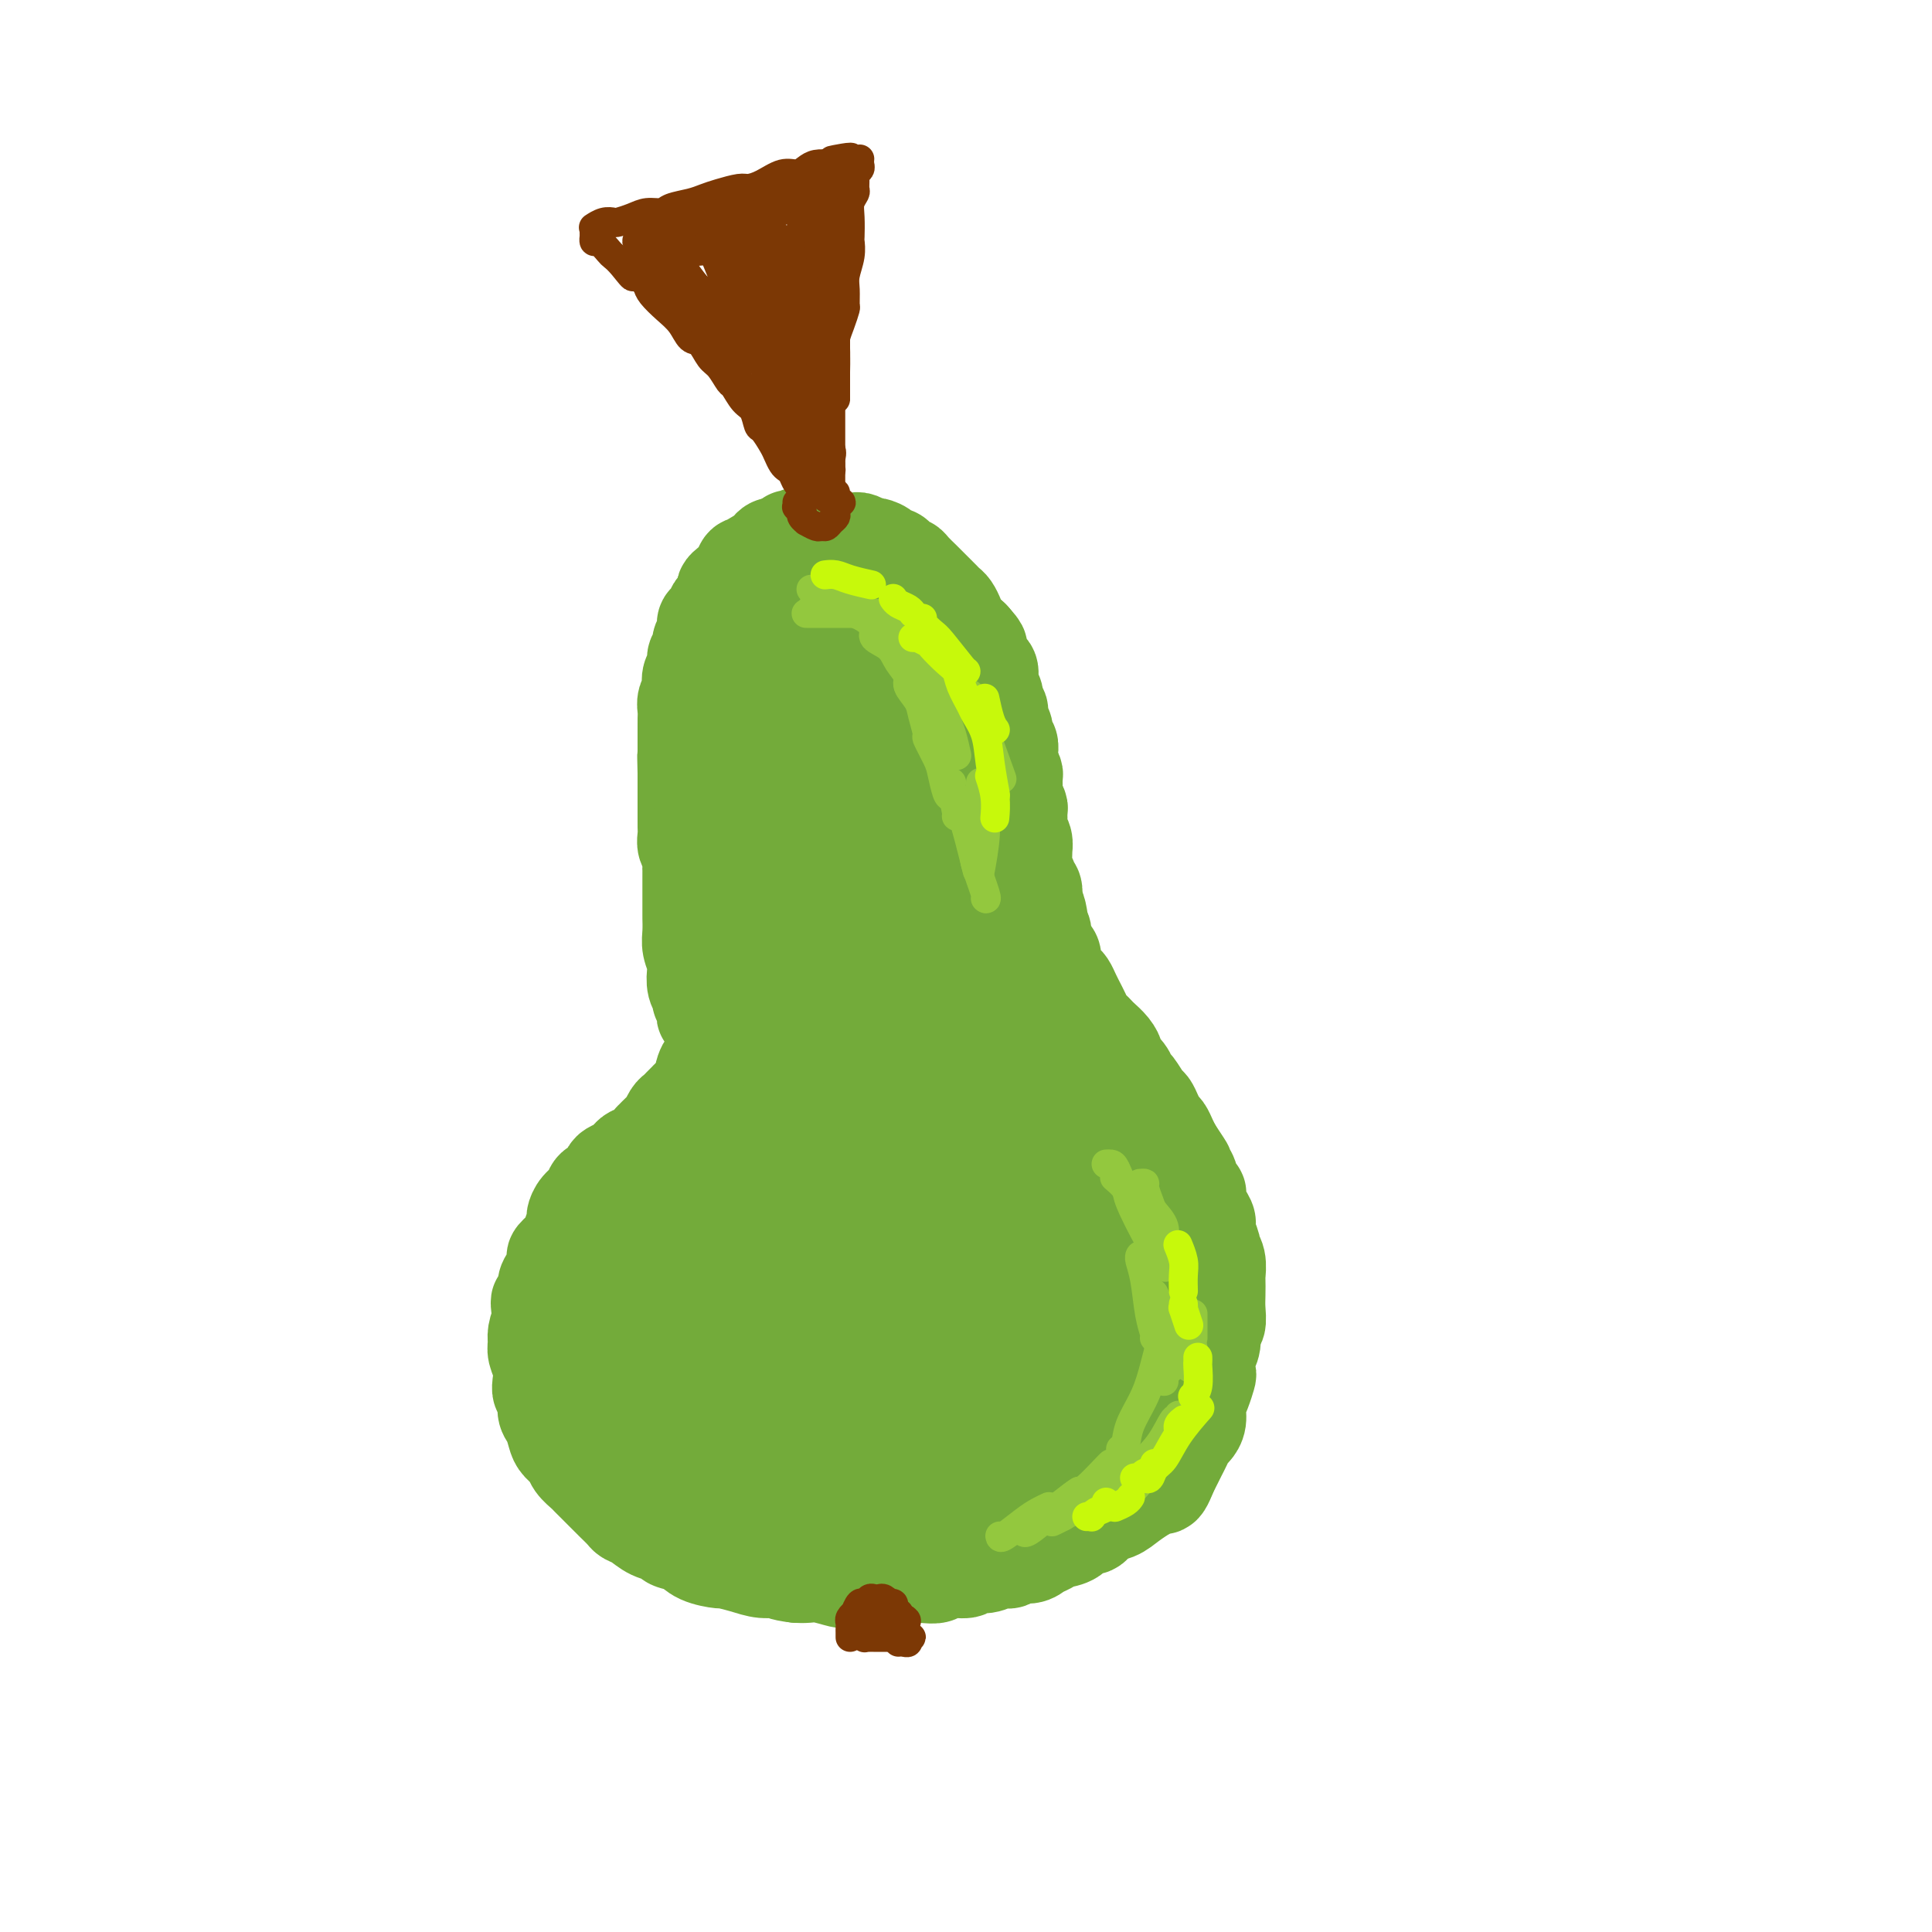 <svg viewBox='0 0 400 400' version='1.1' xmlns='http://www.w3.org/2000/svg' xmlns:xlink='http://www.w3.org/1999/xlink'><g fill='none' stroke='#73AB3A' stroke-width='20' stroke-linecap='round' stroke-linejoin='round'><path d='M147,211c-0.414,-0.477 -0.828,-0.953 -1,-1c-0.172,-0.047 -0.102,0.336 0,0c0.102,-0.336 0.237,-1.392 0,-2c-0.237,-0.608 -0.847,-0.767 -1,-1c-0.153,-0.233 0.151,-0.541 0,-1c-0.151,-0.459 -0.759,-1.070 -1,-2c-0.241,-0.930 -0.117,-2.179 0,-3c0.117,-0.821 0.228,-1.212 0,-2c-0.228,-0.788 -0.793,-1.971 -1,-3c-0.207,-1.029 -0.055,-1.902 0,-3c0.055,-1.098 0.015,-2.420 0,-3c-0.015,-0.580 -0.004,-0.417 0,-1c0.004,-0.583 0.002,-1.914 0,-3c-0.002,-1.086 -0.004,-1.929 0,-3c0.004,-1.071 0.015,-2.370 0,-3c-0.015,-0.630 -0.057,-0.591 0,-1c0.057,-0.409 0.211,-1.264 0,-2c-0.211,-0.736 -0.789,-1.352 -1,-2c-0.211,-0.648 -0.057,-1.329 0,-2c0.057,-0.671 0.015,-1.331 0,-2c-0.015,-0.669 -0.004,-1.348 0,-2c0.004,-0.652 0.001,-1.277 0,-2c-0.001,-0.723 -0.000,-1.544 0,-2c0.000,-0.456 0.000,-0.546 0,-1c-0.000,-0.454 -0.000,-1.273 0,-2c0.000,-0.727 0.000,-1.364 0,-2'/><path d='M142,160c-0.155,-6.214 -0.041,-3.749 0,-3c0.041,0.749 0.011,-0.218 0,-1c-0.011,-0.782 -0.003,-1.378 0,-2c0.003,-0.622 -0.000,-1.268 0,-2c0.000,-0.732 0.004,-1.548 0,-2c-0.004,-0.452 -0.015,-0.540 0,-1c0.015,-0.460 0.055,-1.292 0,-2c-0.055,-0.708 -0.207,-1.292 0,-2c0.207,-0.708 0.772,-1.542 1,-2c0.228,-0.458 0.118,-0.542 0,-1c-0.118,-0.458 -0.243,-1.292 0,-2c0.243,-0.708 0.854,-1.292 1,-2c0.146,-0.708 -0.172,-1.542 0,-2c0.172,-0.458 0.834,-0.541 1,-1c0.166,-0.459 -0.163,-1.293 0,-2c0.163,-0.707 0.817,-1.288 1,-2c0.183,-0.712 -0.105,-1.557 0,-2c0.105,-0.443 0.602,-0.486 1,-1c0.398,-0.514 0.697,-1.499 1,-2c0.303,-0.501 0.610,-0.518 1,-1c0.390,-0.482 0.864,-1.429 1,-2c0.136,-0.571 -0.065,-0.765 0,-1c0.065,-0.235 0.398,-0.511 1,-1c0.602,-0.489 1.474,-1.192 2,-2c0.526,-0.808 0.704,-1.722 1,-2c0.296,-0.278 0.708,0.079 1,0c0.292,-0.079 0.462,-0.596 1,-1c0.538,-0.404 1.443,-0.696 2,-1c0.557,-0.304 0.765,-0.620 1,-1c0.235,-0.380 0.496,-0.823 1,-1c0.504,-0.177 1.252,-0.089 2,0'/><path d='M162,113c2.590,-2.640 1.064,-1.239 1,-1c-0.064,0.239 1.334,-0.682 2,-1c0.666,-0.318 0.598,-0.033 1,0c0.402,0.033 1.272,-0.187 2,0c0.728,0.187 1.312,0.782 2,1c0.688,0.218 1.480,0.059 2,0c0.520,-0.059 0.768,-0.017 1,0c0.232,0.017 0.447,0.008 1,0c0.553,-0.008 1.442,-0.017 2,0c0.558,0.017 0.784,0.060 1,0c0.216,-0.060 0.420,-0.222 1,0c0.580,0.222 1.535,0.829 2,1c0.465,0.171 0.439,-0.095 1,0c0.561,0.095 1.708,0.551 2,1c0.292,0.449 -0.272,0.890 0,1c0.272,0.110 1.381,-0.112 2,0c0.619,0.112 0.747,0.559 1,1c0.253,0.441 0.631,0.878 1,1c0.369,0.122 0.729,-0.069 1,0c0.271,0.069 0.454,0.400 1,1c0.546,0.600 1.456,1.470 2,2c0.544,0.530 0.723,0.720 1,1c0.277,0.280 0.651,0.652 1,1c0.349,0.348 0.671,0.674 1,1c0.329,0.326 0.664,0.653 1,1c0.336,0.347 0.672,0.713 1,1c0.328,0.287 0.649,0.494 1,1c0.351,0.506 0.733,1.311 1,2c0.267,0.689 0.418,1.262 1,2c0.582,0.738 1.595,1.639 2,2c0.405,0.361 0.203,0.180 0,0'/><path d='M201,132c2.962,3.147 1.367,2.016 1,2c-0.367,-0.016 0.494,1.084 1,2c0.506,0.916 0.656,1.650 1,2c0.344,0.350 0.881,0.316 1,1c0.119,0.684 -0.179,2.084 0,3c0.179,0.916 0.837,1.347 1,2c0.163,0.653 -0.167,1.527 0,2c0.167,0.473 0.833,0.546 1,1c0.167,0.454 -0.165,1.291 0,2c0.165,0.709 0.828,1.292 1,2c0.172,0.708 -0.146,1.542 0,2c0.146,0.458 0.757,0.542 1,1c0.243,0.458 0.118,1.292 0,2c-0.118,0.708 -0.229,1.292 0,2c0.229,0.708 0.797,1.542 1,2c0.203,0.458 0.040,0.542 0,1c-0.040,0.458 0.042,1.292 0,2c-0.042,0.708 -0.208,1.292 0,2c0.208,0.708 0.792,1.540 1,2c0.208,0.460 0.042,0.547 0,1c-0.042,0.453 0.042,1.271 0,2c-0.042,0.729 -0.208,1.368 0,2c0.208,0.632 0.792,1.258 1,2c0.208,0.742 0.041,1.599 0,2c-0.041,0.401 0.045,0.344 0,1c-0.045,0.656 -0.222,2.024 0,3c0.222,0.976 0.844,1.560 1,2c0.156,0.440 -0.154,0.737 0,1c0.154,0.263 0.772,0.494 1,1c0.228,0.506 0.065,1.287 0,2c-0.065,0.713 -0.033,1.356 0,2'/><path d='M214,188c2.255,8.789 1.391,2.761 1,1c-0.391,-1.761 -0.311,0.746 0,2c0.311,1.254 0.853,1.256 1,2c0.147,0.744 -0.101,2.230 0,3c0.101,0.770 0.552,0.822 1,1c0.448,0.178 0.894,0.481 1,1c0.106,0.519 -0.126,1.255 0,2c0.126,0.745 0.612,1.500 1,2c0.388,0.500 0.677,0.745 1,1c0.323,0.255 0.678,0.519 1,1c0.322,0.481 0.611,1.179 1,2c0.389,0.821 0.878,1.764 1,2c0.122,0.236 -0.122,-0.235 0,0c0.122,0.235 0.609,1.175 1,2c0.391,0.825 0.686,1.533 1,2c0.314,0.467 0.649,0.692 1,1c0.351,0.308 0.719,0.698 1,1c0.281,0.302 0.474,0.517 1,1c0.526,0.483 1.384,1.233 2,2c0.616,0.767 0.990,1.551 1,2c0.010,0.449 -0.344,0.562 0,1c0.344,0.438 1.388,1.202 2,2c0.612,0.798 0.794,1.631 1,2c0.206,0.369 0.436,0.274 1,1c0.564,0.726 1.460,2.274 2,3c0.540,0.726 0.722,0.631 1,1c0.278,0.369 0.652,1.201 1,2c0.348,0.799 0.671,1.565 1,2c0.329,0.435 0.666,0.540 1,1c0.334,0.460 0.667,1.274 1,2c0.333,0.726 0.667,1.363 1,2'/><path d='M243,238c3.969,5.982 1.890,2.937 1,2c-0.890,-0.937 -0.593,0.233 0,1c0.593,0.767 1.482,1.129 2,2c0.518,0.871 0.665,2.250 1,3c0.335,0.750 0.859,0.871 1,1c0.141,0.129 -0.102,0.266 0,1c0.102,0.734 0.548,2.066 1,3c0.452,0.934 0.909,1.470 1,2c0.091,0.530 -0.186,1.053 0,2c0.186,0.947 0.834,2.318 1,3c0.166,0.682 -0.152,0.675 0,1c0.152,0.325 0.772,0.981 1,2c0.228,1.019 0.062,2.399 0,3c-0.062,0.601 -0.021,0.421 0,1c0.021,0.579 0.021,1.915 0,3c-0.021,1.085 -0.062,1.917 0,3c0.062,1.083 0.227,2.417 0,3c-0.227,0.583 -0.845,0.417 -1,1c-0.155,0.583 0.152,1.917 0,3c-0.152,1.083 -0.763,1.917 -1,3c-0.237,1.083 -0.101,2.415 0,3c0.101,0.585 0.168,0.423 0,1c-0.168,0.577 -0.570,1.894 -1,3c-0.430,1.106 -0.889,2.001 -1,3c-0.111,0.999 0.125,2.102 0,3c-0.125,0.898 -0.611,1.592 -1,2c-0.389,0.408 -0.682,0.532 -1,1c-0.318,0.468 -0.663,1.280 -1,2c-0.337,0.720 -0.668,1.348 -1,2c-0.332,0.652 -0.666,1.329 -1,2c-0.334,0.671 -0.667,1.335 -1,2'/><path d='M242,305c-1.885,4.911 -1.596,1.687 -2,1c-0.404,-0.687 -1.501,1.162 -2,2c-0.499,0.838 -0.398,0.663 -1,1c-0.602,0.337 -1.905,1.185 -3,2c-1.095,0.815 -1.983,1.598 -3,2c-1.017,0.402 -2.163,0.422 -3,1c-0.837,0.578 -1.365,1.713 -2,2c-0.635,0.287 -1.378,-0.274 -2,0c-0.622,0.274 -1.124,1.384 -2,2c-0.876,0.616 -2.126,0.738 -3,1c-0.874,0.262 -1.371,0.663 -2,1c-0.629,0.337 -1.389,0.611 -2,1c-0.611,0.389 -1.072,0.893 -2,1c-0.928,0.107 -2.323,-0.183 -3,0c-0.677,0.183 -0.637,0.838 -1,1c-0.363,0.162 -1.130,-0.168 -2,0c-0.870,0.168 -1.843,0.833 -3,1c-1.157,0.167 -2.500,-0.165 -3,0c-0.500,0.165 -0.159,0.828 -1,1c-0.841,0.172 -2.864,-0.146 -4,0c-1.136,0.146 -1.386,0.757 -2,1c-0.614,0.243 -1.594,0.118 -3,0c-1.406,-0.118 -3.238,-0.228 -4,0c-0.762,0.228 -0.453,0.794 -1,1c-0.547,0.206 -1.949,0.051 -3,0c-1.051,-0.051 -1.752,0.000 -3,0c-1.248,-0.000 -3.044,-0.053 -4,0c-0.956,0.053 -1.071,0.210 -2,0c-0.929,-0.210 -2.673,-0.787 -4,-1c-1.327,-0.213 -2.236,-0.061 -3,0c-0.764,0.061 -1.382,0.030 -2,0'/><path d='M165,326c-3.556,-0.393 -3.447,-0.875 -4,-1c-0.553,-0.125 -1.769,0.108 -3,0c-1.231,-0.108 -2.478,-0.558 -4,-1c-1.522,-0.442 -3.319,-0.878 -4,-1c-0.681,-0.122 -0.247,0.069 -1,0c-0.753,-0.069 -2.694,-0.399 -4,-1c-1.306,-0.601 -1.977,-1.474 -3,-2c-1.023,-0.526 -2.396,-0.704 -3,-1c-0.604,-0.296 -0.437,-0.708 -1,-1c-0.563,-0.292 -1.856,-0.463 -3,-1c-1.144,-0.537 -2.139,-1.441 -3,-2c-0.861,-0.559 -1.586,-0.773 -2,-1c-0.414,-0.227 -0.515,-0.466 -1,-1c-0.485,-0.534 -1.352,-1.365 -2,-2c-0.648,-0.635 -1.076,-1.076 -2,-2c-0.924,-0.924 -2.345,-2.331 -3,-3c-0.655,-0.669 -0.543,-0.601 -1,-1c-0.457,-0.399 -1.484,-1.266 -2,-2c-0.516,-0.734 -0.520,-1.336 -1,-2c-0.480,-0.664 -1.434,-1.390 -2,-2c-0.566,-0.610 -0.744,-1.104 -1,-2c-0.256,-0.896 -0.591,-2.193 -1,-3c-0.409,-0.807 -0.893,-1.125 -1,-2c-0.107,-0.875 0.164,-2.307 0,-3c-0.164,-0.693 -0.762,-0.647 -1,-1c-0.238,-0.353 -0.117,-1.105 0,-2c0.117,-0.895 0.230,-1.933 0,-3c-0.230,-1.067 -0.804,-2.162 -1,-3c-0.196,-0.838 -0.014,-1.418 0,-2c0.014,-0.582 -0.139,-1.166 0,-2c0.139,-0.834 0.569,-1.917 1,-3'/><path d='M112,273c-0.683,-4.684 -0.389,-3.395 0,-3c0.389,0.395 0.873,-0.103 1,-1c0.127,-0.897 -0.103,-2.194 0,-3c0.103,-0.806 0.538,-1.121 1,-2c0.462,-0.879 0.951,-2.323 1,-3c0.049,-0.677 -0.341,-0.586 0,-1c0.341,-0.414 1.414,-1.332 2,-2c0.586,-0.668 0.686,-1.085 1,-2c0.314,-0.915 0.843,-2.329 1,-3c0.157,-0.671 -0.056,-0.598 0,-1c0.056,-0.402 0.382,-1.277 1,-2c0.618,-0.723 1.526,-1.293 2,-2c0.474,-0.707 0.512,-1.551 1,-2c0.488,-0.449 1.426,-0.501 2,-1c0.574,-0.499 0.783,-1.443 1,-2c0.217,-0.557 0.442,-0.725 1,-1c0.558,-0.275 1.450,-0.656 2,-1c0.550,-0.344 0.758,-0.651 1,-1c0.242,-0.349 0.516,-0.742 1,-1c0.484,-0.258 1.176,-0.383 2,-1c0.824,-0.617 1.779,-1.727 2,-2c0.221,-0.273 -0.292,0.292 0,0c0.292,-0.292 1.388,-1.440 2,-2c0.612,-0.560 0.741,-0.531 1,-1c0.259,-0.469 0.647,-1.435 1,-2c0.353,-0.565 0.672,-0.728 1,-1c0.328,-0.272 0.665,-0.653 1,-1c0.335,-0.347 0.667,-0.660 1,-1c0.333,-0.340 0.667,-0.707 1,-1c0.333,-0.293 0.667,-0.512 1,-1c0.333,-0.488 0.667,-1.244 1,-2'/><path d='M145,224c4.112,-4.141 1.890,-1.495 1,-1c-0.890,0.495 -0.450,-1.163 0,-2c0.450,-0.837 0.909,-0.854 1,-1c0.091,-0.146 -0.186,-0.421 0,-1c0.186,-0.579 0.833,-1.464 1,-2c0.167,-0.536 -0.148,-0.725 0,-1c0.148,-0.275 0.758,-0.636 1,-1c0.242,-0.364 0.118,-0.730 0,-1c-0.118,-0.270 -0.228,-0.442 0,-1c0.228,-0.558 0.793,-1.501 1,-2c0.207,-0.499 0.055,-0.552 0,-1c-0.055,-0.448 -0.015,-1.289 0,-2c0.015,-0.711 0.004,-1.292 0,-2c-0.004,-0.708 -0.001,-1.542 0,-2c0.001,-0.458 0.000,-0.541 0,-1c-0.000,-0.459 -0.000,-1.296 0,-2c0.000,-0.704 0.000,-1.277 0,-2c-0.000,-0.723 -0.000,-1.597 0,-2c0.000,-0.403 0.000,-0.334 0,-1c-0.000,-0.666 -0.000,-2.067 0,-3c0.000,-0.933 0.000,-1.398 0,-2c-0.000,-0.602 -0.000,-1.341 0,-2c0.000,-0.659 0.000,-1.240 0,-2c-0.000,-0.760 -0.000,-1.700 0,-3c0.000,-1.300 0.000,-2.960 0,-4c-0.000,-1.040 -0.000,-1.462 0,-2c0.000,-0.538 0.000,-1.194 0,-2c-0.000,-0.806 -0.000,-1.762 0,-3c0.000,-1.238 0.000,-2.756 0,-4c-0.000,-1.244 -0.000,-2.212 0,-3c0.000,-0.788 0.000,-1.394 0,-2'/><path d='M150,164c0.016,-8.037 0.055,-4.631 0,-4c-0.055,0.631 -0.204,-1.514 0,-3c0.204,-1.486 0.763,-2.313 1,-3c0.237,-0.687 0.153,-1.233 0,-2c-0.153,-0.767 -0.375,-1.756 0,-3c0.375,-1.244 1.347,-2.744 2,-4c0.653,-1.256 0.987,-2.266 1,-3c0.013,-0.734 -0.296,-1.190 0,-2c0.296,-0.810 1.196,-1.975 2,-3c0.804,-1.025 1.514,-1.909 2,-3c0.486,-1.091 0.750,-2.387 1,-3c0.250,-0.613 0.486,-0.542 1,-1c0.514,-0.458 1.307,-1.443 2,-2c0.693,-0.557 1.288,-0.685 2,-1c0.712,-0.315 1.542,-0.817 2,-1c0.458,-0.183 0.543,-0.046 1,0c0.457,0.046 1.287,0.002 2,0c0.713,-0.002 1.308,0.039 2,0c0.692,-0.039 1.481,-0.157 2,0c0.519,0.157 0.768,0.590 1,1c0.232,0.410 0.447,0.798 1,1c0.553,0.202 1.443,0.219 2,1c0.557,0.781 0.780,2.326 1,3c0.220,0.674 0.436,0.479 1,1c0.564,0.521 1.475,1.760 2,3c0.525,1.240 0.662,2.481 1,4c0.338,1.519 0.875,3.316 1,4c0.125,0.684 -0.162,0.256 0,1c0.162,0.744 0.774,2.662 1,4c0.226,1.338 0.064,2.097 0,3c-0.064,0.903 -0.032,1.952 0,3'/><path d='M184,155c0.256,3.265 -0.603,1.928 -1,2c-0.397,0.072 -0.330,1.551 -1,3c-0.670,1.449 -2.076,2.866 -3,4c-0.924,1.134 -1.364,1.986 -2,3c-0.636,1.014 -1.466,2.191 -2,3c-0.534,0.809 -0.772,1.250 -1,2c-0.228,0.750 -0.445,1.808 -1,3c-0.555,1.192 -1.449,2.519 -2,4c-0.551,1.481 -0.759,3.118 -1,4c-0.241,0.882 -0.516,1.011 -1,2c-0.484,0.989 -1.176,2.839 -2,5c-0.824,2.161 -1.779,4.634 -2,6c-0.221,1.366 0.292,1.624 0,3c-0.292,1.376 -1.389,3.871 -2,6c-0.611,2.129 -0.738,3.893 -1,6c-0.262,2.107 -0.661,4.557 -1,6c-0.339,1.443 -0.619,1.878 -1,3c-0.381,1.122 -0.862,2.929 -1,5c-0.138,2.071 0.066,4.405 0,6c-0.066,1.595 -0.403,2.450 -1,4c-0.597,1.550 -1.456,3.796 -2,5c-0.544,1.204 -0.774,1.367 -1,2c-0.226,0.633 -0.449,1.737 -1,3c-0.551,1.263 -1.432,2.684 -2,3c-0.568,0.316 -0.825,-0.472 -1,0c-0.175,0.472 -0.270,2.206 -1,3c-0.730,0.794 -2.096,0.649 -3,1c-0.904,0.351 -1.345,1.197 -2,2c-0.655,0.803 -1.522,1.562 -2,2c-0.478,0.438 -0.565,0.554 -1,1c-0.435,0.446 -1.217,1.223 -2,2'/><path d='M140,259c-2.263,2.233 -0.921,0.817 -1,1c-0.079,0.183 -1.580,1.967 -2,3c-0.420,1.033 0.242,1.315 0,2c-0.242,0.685 -1.389,1.774 -2,3c-0.611,1.226 -0.687,2.589 -1,4c-0.313,1.411 -0.865,2.871 -1,4c-0.135,1.129 0.145,1.926 0,3c-0.145,1.074 -0.716,2.423 -1,4c-0.284,1.577 -0.282,3.382 0,5c0.282,1.618 0.845,3.049 1,4c0.155,0.951 -0.096,1.420 0,2c0.096,0.580 0.540,1.269 1,2c0.460,0.731 0.937,1.505 1,2c0.063,0.495 -0.289,0.712 0,1c0.289,0.288 1.217,0.648 2,1c0.783,0.352 1.421,0.697 2,1c0.579,0.303 1.099,0.563 2,1c0.901,0.437 2.182,1.052 3,1c0.818,-0.052 1.174,-0.772 2,-1c0.826,-0.228 2.122,0.035 3,0c0.878,-0.035 1.338,-0.370 2,-1c0.662,-0.630 1.525,-1.555 2,-2c0.475,-0.445 0.561,-0.408 1,-1c0.439,-0.592 1.230,-1.811 2,-3c0.770,-1.189 1.521,-2.348 2,-4c0.479,-1.652 0.688,-3.797 1,-5c0.312,-1.203 0.727,-1.463 1,-3c0.273,-1.537 0.403,-4.350 1,-7c0.597,-2.650 1.661,-5.137 2,-8c0.339,-2.863 -0.046,-6.104 0,-8c0.046,-1.896 0.523,-2.448 1,-3'/><path d='M164,257c1.138,-6.498 0.982,-5.744 1,-7c0.018,-1.256 0.211,-4.523 0,-8c-0.211,-3.477 -0.827,-7.165 -1,-9c-0.173,-1.835 0.098,-1.818 0,-4c-0.098,-2.182 -0.565,-6.562 -1,-10c-0.435,-3.438 -0.837,-5.933 -1,-9c-0.163,-3.067 -0.086,-6.706 0,-9c0.086,-2.294 0.181,-3.244 0,-5c-0.181,-1.756 -0.636,-4.320 -1,-7c-0.364,-2.680 -0.635,-5.476 -1,-9c-0.365,-3.524 -0.823,-7.775 -1,-10c-0.177,-2.225 -0.073,-2.424 0,-4c0.073,-1.576 0.116,-4.529 0,-7c-0.116,-2.471 -0.391,-4.460 0,-7c0.391,-2.540 1.446,-5.631 2,-7c0.554,-1.369 0.606,-1.017 1,-2c0.394,-0.983 1.132,-3.300 2,-5c0.868,-1.700 1.868,-2.782 3,-4c1.132,-1.218 2.397,-2.572 3,-3c0.603,-0.428 0.543,0.069 1,0c0.457,-0.069 1.432,-0.706 2,-1c0.568,-0.294 0.729,-0.247 1,0c0.271,0.247 0.651,0.693 1,1c0.349,0.307 0.667,0.475 1,1c0.333,0.525 0.681,1.408 1,2c0.319,0.592 0.608,0.893 1,2c0.392,1.107 0.887,3.020 1,4c0.113,0.980 -0.155,1.025 0,2c0.155,0.975 0.734,2.878 1,5c0.266,2.122 0.219,4.463 0,7c-0.219,2.537 -0.609,5.268 -1,8'/><path d='M179,162c-0.194,3.981 -0.678,2.932 -1,4c-0.322,1.068 -0.483,4.251 -1,7c-0.517,2.749 -1.391,5.063 -2,8c-0.609,2.937 -0.952,6.496 -1,8c-0.048,1.504 0.198,0.954 0,3c-0.198,2.046 -0.841,6.688 -1,10c-0.159,3.312 0.165,5.293 0,8c-0.165,2.707 -0.818,6.140 -1,8c-0.182,1.860 0.106,2.147 0,4c-0.106,1.853 -0.606,5.273 -1,8c-0.394,2.727 -0.683,4.760 -1,8c-0.317,3.240 -0.662,7.687 -1,10c-0.338,2.313 -0.668,2.492 -1,4c-0.332,1.508 -0.667,4.346 -1,7c-0.333,2.654 -0.664,5.124 -1,8c-0.336,2.876 -0.679,6.157 -1,8c-0.321,1.843 -0.622,2.247 -1,4c-0.378,1.753 -0.834,4.854 -1,7c-0.166,2.146 -0.042,3.337 0,5c0.042,1.663 0.001,3.797 0,5c-0.001,1.203 0.037,1.474 0,2c-0.037,0.526 -0.150,1.308 0,2c0.150,0.692 0.564,1.296 1,2c0.436,0.704 0.895,1.510 1,2c0.105,0.490 -0.145,0.664 0,1c0.145,0.336 0.686,0.834 1,1c0.314,0.166 0.402,0.000 1,0c0.598,-0.000 1.707,0.165 2,0c0.293,-0.165 -0.229,-0.660 0,-1c0.229,-0.340 1.208,-0.526 2,-1c0.792,-0.474 1.396,-1.237 2,-2'/><path d='M173,302c1.428,-0.940 1.000,-2.289 1,-3c0.000,-0.711 0.430,-0.782 1,-2c0.570,-1.218 1.280,-3.582 2,-6c0.720,-2.418 1.449,-4.891 2,-8c0.551,-3.109 0.922,-6.854 1,-9c0.078,-2.146 -0.138,-2.695 0,-5c0.138,-2.305 0.629,-6.367 1,-10c0.371,-3.633 0.622,-6.836 1,-10c0.378,-3.164 0.882,-6.290 1,-8c0.118,-1.710 -0.149,-2.003 0,-4c0.149,-1.997 0.716,-5.698 1,-9c0.284,-3.302 0.286,-6.206 0,-10c-0.286,-3.794 -0.861,-8.476 -1,-11c-0.139,-2.524 0.158,-2.888 0,-5c-0.158,-2.112 -0.771,-5.972 -1,-9c-0.229,-3.028 -0.073,-5.225 0,-8c0.073,-2.775 0.065,-6.130 0,-8c-0.065,-1.870 -0.187,-2.257 0,-4c0.187,-1.743 0.683,-4.844 1,-8c0.317,-3.156 0.456,-6.369 1,-9c0.544,-2.631 1.494,-4.681 2,-6c0.506,-1.319 0.569,-1.909 1,-3c0.431,-1.091 1.229,-2.684 2,-4c0.771,-1.316 1.516,-2.355 2,-3c0.484,-0.645 0.708,-0.898 1,-1c0.292,-0.102 0.652,-0.055 1,0c0.348,0.055 0.684,0.117 1,0c0.316,-0.117 0.610,-0.413 1,0c0.390,0.413 0.874,1.534 1,2c0.126,0.466 -0.107,0.276 0,1c0.107,0.724 0.553,2.362 1,4'/><path d='M197,146c0.694,2.126 0.928,3.940 1,7c0.072,3.060 -0.019,7.365 0,10c0.019,2.635 0.150,3.599 0,6c-0.150,2.401 -0.579,6.238 -1,10c-0.421,3.762 -0.834,7.449 -1,11c-0.166,3.551 -0.086,6.964 0,9c0.086,2.036 0.178,2.693 0,5c-0.178,2.307 -0.625,6.263 -1,10c-0.375,3.737 -0.678,7.254 -1,11c-0.322,3.746 -0.664,7.721 -1,10c-0.336,2.279 -0.668,2.862 -1,5c-0.332,2.138 -0.666,5.830 -1,9c-0.334,3.170 -0.668,5.817 -1,9c-0.332,3.183 -0.663,6.902 -1,9c-0.337,2.098 -0.679,2.576 -1,5c-0.321,2.424 -0.619,6.795 -1,10c-0.381,3.205 -0.845,5.245 -1,8c-0.155,2.755 0.000,6.227 0,8c-0.000,1.773 -0.155,1.847 0,3c0.155,1.153 0.619,3.384 1,5c0.381,1.616 0.678,2.618 1,4c0.322,1.382 0.667,3.145 1,4c0.333,0.855 0.653,0.800 1,1c0.347,0.200 0.722,0.653 1,1c0.278,0.347 0.459,0.587 1,1c0.541,0.413 1.440,1.000 2,1c0.560,0.000 0.780,-0.586 1,-1c0.220,-0.414 0.440,-0.657 1,-1c0.560,-0.343 1.458,-0.785 2,-2c0.542,-1.215 0.726,-3.204 1,-5c0.274,-1.796 0.637,-3.398 1,-5'/><path d='M200,304c0.993,-2.628 0.475,-2.199 0,-4c-0.475,-1.801 -0.908,-5.832 -1,-10c-0.092,-4.168 0.157,-8.472 0,-11c-0.157,-2.528 -0.721,-3.279 -1,-6c-0.279,-2.721 -0.272,-7.412 0,-11c0.272,-3.588 0.807,-6.074 1,-9c0.193,-2.926 0.042,-6.292 0,-10c-0.042,-3.708 0.026,-7.756 0,-10c-0.026,-2.244 -0.147,-2.683 0,-5c0.147,-2.317 0.560,-6.511 1,-10c0.440,-3.489 0.906,-6.272 1,-8c0.094,-1.728 -0.186,-2.400 0,-4c0.186,-1.600 0.837,-4.127 1,-6c0.163,-1.873 -0.163,-3.092 0,-4c0.163,-0.908 0.813,-1.504 1,-2c0.187,-0.496 -0.091,-0.892 0,-1c0.091,-0.108 0.550,0.073 1,0c0.450,-0.073 0.891,-0.398 1,0c0.109,0.398 -0.116,1.520 0,2c0.116,0.480 0.571,0.318 1,2c0.429,1.682 0.832,5.208 1,9c0.168,3.792 0.100,7.850 0,13c-0.100,5.150 -0.233,11.390 0,15c0.233,3.610 0.832,4.588 1,8c0.168,3.412 -0.096,9.258 0,14c0.096,4.742 0.550,8.378 1,13c0.450,4.622 0.894,10.229 1,13c0.106,2.771 -0.125,2.708 0,5c0.125,2.292 0.607,6.941 1,10c0.393,3.059 0.696,4.530 1,6'/><path d='M212,303c1.012,15.648 1.042,6.270 1,3c-0.042,-3.270 -0.155,-0.430 0,1c0.155,1.430 0.579,1.452 1,1c0.421,-0.452 0.838,-1.376 1,-2c0.162,-0.624 0.068,-0.946 0,-2c-0.068,-1.054 -0.109,-2.840 0,-5c0.109,-2.160 0.369,-4.695 0,-9c-0.369,-4.305 -1.367,-10.380 -2,-14c-0.633,-3.620 -0.902,-4.787 -1,-8c-0.098,-3.213 -0.026,-8.474 0,-13c0.026,-4.526 0.007,-8.318 0,-12c-0.007,-3.682 -0.002,-7.252 0,-9c0.002,-1.748 0.000,-1.672 0,-3c-0.000,-1.328 0.001,-4.059 0,-6c-0.001,-1.941 -0.002,-3.093 0,-4c0.002,-0.907 0.009,-1.570 0,-2c-0.009,-0.430 -0.033,-0.627 0,-1c0.033,-0.373 0.124,-0.921 0,-1c-0.124,-0.079 -0.462,0.309 0,1c0.462,0.691 1.724,1.683 2,2c0.276,0.317 -0.434,-0.041 0,2c0.434,2.041 2.013,6.481 3,11c0.987,4.519 1.381,9.117 2,14c0.619,4.883 1.461,10.051 2,13c0.539,2.949 0.774,3.678 1,6c0.226,2.322 0.442,6.235 1,9c0.558,2.765 1.459,4.380 2,6c0.541,1.620 0.723,3.244 1,4c0.277,0.756 0.651,0.645 1,1c0.349,0.355 0.675,1.178 1,2'/><path d='M228,288c2.719,11.035 1.515,3.623 1,1c-0.515,-2.623 -0.341,-0.456 0,0c0.341,0.456 0.849,-0.800 1,-2c0.151,-1.200 -0.053,-2.345 0,-4c0.053,-1.655 0.364,-3.819 0,-7c-0.364,-3.181 -1.404,-7.380 -2,-10c-0.596,-2.620 -0.749,-3.660 -1,-7c-0.251,-3.340 -0.599,-8.978 -1,-13c-0.401,-4.022 -0.854,-6.426 -1,-9c-0.146,-2.574 0.017,-5.318 0,-7c-0.017,-1.682 -0.212,-2.302 0,-3c0.212,-0.698 0.830,-1.474 1,-2c0.170,-0.526 -0.109,-0.802 0,-1c0.109,-0.198 0.606,-0.317 1,0c0.394,0.317 0.687,1.070 1,3c0.313,1.930 0.647,5.036 1,7c0.353,1.964 0.724,2.786 1,5c0.276,2.214 0.456,5.818 1,9c0.544,3.182 1.452,5.940 2,9c0.548,3.060 0.735,6.420 1,8c0.265,1.580 0.607,1.378 1,3c0.393,1.622 0.837,5.066 1,7c0.163,1.934 0.044,2.358 0,3c-0.044,0.642 -0.012,1.504 0,2c0.012,0.496 0.003,0.627 0,1c-0.003,0.373 -0.001,0.986 0,1c0.001,0.014 0.000,-0.573 0,-1c-0.000,-0.427 -0.000,-0.693 0,-1c0.000,-0.307 0.000,-0.653 0,-1'/><path d='M236,279c1.486,8.012 0.202,0.543 0,-3c-0.202,-3.543 0.677,-3.161 1,-4c0.323,-0.839 0.090,-2.898 0,-4c-0.090,-1.102 -0.038,-1.248 0,-2c0.038,-0.752 0.062,-2.110 0,-3c-0.062,-0.890 -0.209,-1.311 0,-2c0.209,-0.689 0.774,-1.645 1,-2c0.226,-0.355 0.114,-0.109 0,0c-0.114,0.109 -0.228,0.080 0,0c0.228,-0.080 0.800,-0.210 1,0c0.200,0.210 0.028,0.762 0,1c-0.028,0.238 0.089,0.162 0,1c-0.089,0.838 -0.385,2.590 -1,5c-0.615,2.410 -1.548,5.478 -2,7c-0.452,1.522 -0.424,1.499 -1,3c-0.576,1.501 -1.758,4.526 -3,7c-1.242,2.474 -2.544,4.396 -4,6c-1.456,1.604 -3.065,2.889 -4,4c-0.935,1.111 -1.196,2.047 -2,3c-0.804,0.953 -2.151,1.924 -4,3c-1.849,1.076 -4.200,2.256 -6,3c-1.800,0.744 -3.050,1.051 -5,2c-1.950,0.949 -4.601,2.541 -6,3c-1.399,0.459 -1.545,-0.216 -3,0c-1.455,0.216 -4.217,1.323 -7,2c-2.783,0.677 -5.585,0.925 -7,1c-1.415,0.075 -1.441,-0.021 -3,0c-1.559,0.021 -4.650,0.160 -7,0c-2.350,-0.160 -3.957,-0.617 -6,-1c-2.043,-0.383 -4.521,-0.691 -7,-1'/><path d='M161,308c-4.929,-0.274 -2.250,-0.458 -3,-1c-0.750,-0.542 -4.929,-1.440 -7,-2c-2.071,-0.560 -2.036,-0.780 -2,-1'/><path d='M150,254c0.100,-0.066 0.199,-0.132 0,0c-0.199,0.132 -0.697,0.461 -1,1c-0.303,0.539 -0.410,1.286 -1,2c-0.590,0.714 -1.661,1.393 -3,3c-1.339,1.607 -2.944,4.140 -4,6c-1.056,1.860 -1.562,3.045 -2,4c-0.438,0.955 -0.808,1.679 -1,3c-0.192,1.321 -0.206,3.240 0,5c0.206,1.760 0.632,3.360 1,5c0.368,1.640 0.677,3.320 1,4c0.323,0.680 0.660,0.360 1,1c0.340,0.640 0.683,2.239 1,3c0.317,0.761 0.607,0.682 1,1c0.393,0.318 0.887,1.032 1,1c0.113,-0.032 -0.156,-0.810 0,-1c0.156,-0.190 0.737,0.209 1,0c0.263,-0.209 0.209,-1.027 0,-2c-0.209,-0.973 -0.574,-2.103 -1,-4c-0.426,-1.897 -0.914,-4.563 -1,-6c-0.086,-1.437 0.232,-1.647 0,-3c-0.232,-1.353 -1.012,-3.848 -1,-7c0.012,-3.152 0.816,-6.959 1,-9c0.184,-2.041 -0.253,-2.315 0,-4c0.253,-1.685 1.195,-4.780 2,-7c0.805,-2.220 1.474,-3.564 2,-5c0.526,-1.436 0.911,-2.964 1,-4c0.089,-1.036 -0.117,-1.582 0,-2c0.117,-0.418 0.559,-0.709 1,-1'/><path d='M149,238c0.772,-2.886 -0.299,-0.601 -1,0c-0.701,0.601 -1.031,-0.484 -1,-1c0.031,-0.516 0.424,-0.464 0,0c-0.424,0.464 -1.663,1.341 -3,2c-1.337,0.659 -2.771,1.100 -4,2c-1.229,0.900 -2.251,2.258 -3,3c-0.749,0.742 -1.223,0.867 -2,2c-0.777,1.133 -1.855,3.273 -3,5c-1.145,1.727 -2.356,3.043 -3,5c-0.644,1.957 -0.721,4.557 -1,7c-0.279,2.443 -0.762,4.728 -1,6c-0.238,1.272 -0.233,1.530 0,3c0.233,1.470 0.695,4.152 1,6c0.305,1.848 0.453,2.863 1,4c0.547,1.137 1.491,2.396 2,3c0.509,0.604 0.581,0.552 1,1c0.419,0.448 1.185,1.396 2,2c0.815,0.604 1.679,0.863 3,1c1.321,0.137 3.099,0.153 4,0c0.901,-0.153 0.924,-0.475 2,-1c1.076,-0.525 3.204,-1.255 5,-2c1.796,-0.745 3.258,-1.507 5,-3c1.742,-1.493 3.762,-3.717 5,-5c1.238,-1.283 1.693,-1.627 3,-3c1.307,-1.373 3.466,-3.777 5,-6c1.534,-2.223 2.442,-4.265 4,-7c1.558,-2.735 3.766,-6.164 5,-8c1.234,-1.836 1.496,-2.080 2,-4c0.504,-1.920 1.251,-5.517 2,-9c0.749,-3.483 1.500,-6.852 2,-9c0.500,-2.148 0.750,-3.074 1,-4'/><path d='M182,228c0.766,-5.269 0.183,-7.440 0,-10c-0.183,-2.560 0.036,-5.509 0,-8c-0.036,-2.491 -0.328,-4.523 -1,-7c-0.672,-2.477 -1.724,-5.399 -2,-7c-0.276,-1.601 0.225,-1.880 0,-3c-0.225,-1.120 -1.177,-3.079 -2,-5c-0.823,-1.921 -1.516,-3.803 -2,-6c-0.484,-2.197 -0.761,-4.709 -1,-6c-0.239,-1.291 -0.442,-1.362 -1,-3c-0.558,-1.638 -1.470,-4.844 -2,-7c-0.530,-2.156 -0.679,-3.263 -1,-5c-0.321,-1.737 -0.814,-4.104 -1,-5c-0.186,-0.896 -0.065,-0.320 0,-1c0.065,-0.680 0.073,-2.616 0,-4c-0.073,-1.384 -0.229,-2.215 0,-3c0.229,-0.785 0.842,-1.525 1,-2c0.158,-0.475 -0.138,-0.684 0,-1c0.138,-0.316 0.709,-0.740 1,-1c0.291,-0.260 0.304,-0.357 0,0c-0.304,0.357 -0.923,1.167 -1,2c-0.077,0.833 0.387,1.689 0,4c-0.387,2.311 -1.624,6.078 -2,8c-0.376,1.922 0.110,1.998 0,4c-0.110,2.002 -0.816,5.930 -1,10c-0.184,4.070 0.155,8.281 0,13c-0.155,4.719 -0.804,9.945 -1,13c-0.196,3.055 0.063,3.938 0,7c-0.063,3.062 -0.446,8.303 -1,13c-0.554,4.697 -1.277,8.848 -2,13'/><path d='M163,231c-1.210,15.561 -0.735,11.465 -1,11c-0.265,-0.465 -1.270,2.702 -2,6c-0.730,3.298 -1.184,6.729 -2,10c-0.816,3.271 -1.993,6.383 -3,9c-1.007,2.617 -1.843,4.740 -2,6c-0.157,1.260 0.365,1.656 0,3c-0.365,1.344 -1.618,3.635 -2,5c-0.382,1.365 0.108,1.805 0,3c-0.108,1.195 -0.814,3.147 -1,4c-0.186,0.853 0.146,0.607 0,1c-0.146,0.393 -0.771,1.425 -1,2c-0.229,0.575 -0.062,0.693 0,1c0.062,0.307 0.018,0.802 0,1c-0.018,0.198 -0.009,0.099 0,0'/></g>
<g fill='none' stroke='#93C83E' stroke-width='6' stroke-linecap='round' stroke-linejoin='round'><path d='M168,122c-0.083,0.002 -0.166,0.004 0,0c0.166,-0.004 0.580,-0.015 1,0c0.420,0.015 0.844,0.056 2,0c1.156,-0.056 3.042,-0.207 4,0c0.958,0.207 0.988,0.774 1,1c0.012,0.226 0.006,0.113 0,0'/><path d='M184,127c-0.067,0.332 -0.133,0.663 0,1c0.133,0.337 0.467,0.679 1,1c0.533,0.321 1.267,0.622 2,1c0.733,0.378 1.467,0.832 2,1c0.533,0.168 0.867,0.048 1,0c0.133,-0.048 0.067,-0.024 0,0'/><path d='M171,124c0.045,-0.009 0.091,-0.018 0,0c-0.091,0.018 -0.317,0.063 0,0c0.317,-0.063 1.177,-0.235 2,0c0.823,0.235 1.608,0.876 2,1c0.392,0.124 0.392,-0.268 1,0c0.608,0.268 1.823,1.195 3,2c1.177,0.805 2.317,1.486 3,2c0.683,0.514 0.909,0.861 1,1c0.091,0.139 0.045,0.069 0,0'/><path d='M183,128c0.315,0.345 0.631,0.690 1,1c0.369,0.310 0.792,0.583 2,2c1.208,1.417 3.202,3.976 4,5c0.798,1.024 0.399,0.512 0,0'/><path d='M190,139c0.256,-0.446 0.512,-0.893 1,0c0.488,0.893 1.208,3.125 2,5c0.792,1.875 1.655,3.393 2,4c0.345,0.607 0.173,0.304 0,0'/><path d='M196,147c0.022,-0.167 0.045,-0.335 0,0c-0.045,0.335 -0.156,1.172 0,2c0.156,0.828 0.581,1.646 1,3c0.419,1.354 0.834,3.244 1,4c0.166,0.756 0.083,0.378 0,0'/><path d='M197,162c0.030,0.030 0.061,0.061 0,0c-0.061,-0.061 -0.212,-0.212 0,1c0.212,1.212 0.788,3.788 1,5c0.212,1.212 0.061,1.061 0,1c-0.061,-0.061 -0.030,-0.030 0,0'/><path d='M202,175c-0.016,-0.212 -0.032,-0.425 0,0c0.032,0.425 0.114,1.487 0,2c-0.114,0.513 -0.422,0.478 0,2c0.422,1.522 1.575,4.602 2,6c0.425,1.398 0.121,1.114 0,1c-0.121,-0.114 -0.061,-0.057 0,0'/><path d='M229,241c0.346,-0.020 0.691,-0.040 1,0c0.309,0.040 0.580,0.141 1,1c0.420,0.859 0.989,2.478 2,4c1.011,1.522 2.465,2.948 3,4c0.535,1.052 0.153,1.729 0,2c-0.153,0.271 -0.076,0.135 0,0'/><path d='M241,272c-0.113,0.208 -0.226,0.416 0,1c0.226,0.584 0.793,1.543 1,2c0.207,0.457 0.056,0.411 0,2c-0.056,1.589 -0.015,4.812 0,6c0.015,1.188 0.004,0.339 0,0c-0.004,-0.339 -0.002,-0.170 0,0'/><path d='M236,260c0.024,-0.041 0.049,-0.081 0,0c-0.049,0.081 -0.171,0.285 0,1c0.171,0.715 0.634,1.943 1,4c0.366,2.057 0.634,4.943 1,7c0.366,2.057 0.829,3.285 1,4c0.171,0.715 0.049,0.919 0,1c-0.049,0.081 -0.024,0.041 0,0'/><path d='M240,277c-0.020,0.393 -0.040,0.786 0,1c0.040,0.214 0.141,0.250 0,1c-0.141,0.750 -0.525,2.215 -1,4c-0.475,1.785 -1.042,3.890 -2,6c-0.958,2.110 -2.308,4.225 -3,6c-0.692,1.775 -0.725,3.209 -1,4c-0.275,0.791 -0.793,0.940 -1,1c-0.207,0.060 -0.104,0.030 0,0'/><path d='M230,303c0.000,0.006 0.000,0.013 0,0c0.000,-0.013 0.000,-0.045 -1,1c-1.000,1.045 -3.000,3.166 -4,4c-1.000,0.834 -1.000,0.381 -2,1c-1.000,0.619 -3.000,2.310 -5,4c-2.000,1.690 -4.000,3.378 -5,4c-1.000,0.622 -1.000,0.178 -1,0c0.000,-0.178 0.000,-0.089 0,0'/><path d='M207,318c0.045,0.287 0.089,0.574 1,0c0.911,-0.574 2.687,-2.010 4,-3c1.313,-0.990 2.161,-1.536 3,-2c0.839,-0.464 1.668,-0.847 2,-1c0.332,-0.153 0.166,-0.077 0,0'/><path d='M214,316c-0.024,-0.490 -0.048,-0.979 0,-1c0.048,-0.021 0.167,0.427 1,0c0.833,-0.427 2.378,-1.730 4,-3c1.622,-1.270 3.321,-2.506 4,-3c0.679,-0.494 0.340,-0.247 0,0'/><path d='M234,308c0.196,0.280 0.393,0.560 1,0c0.607,-0.560 1.625,-1.958 2,-3c0.375,-1.042 0.107,-1.726 0,-2c-0.107,-0.274 -0.054,-0.137 0,0'/><path d='M246,283c0.423,0.310 0.845,0.619 1,0c0.155,-0.619 0.042,-2.167 0,-3c-0.042,-0.833 -0.012,-0.952 0,-1c0.012,-0.048 0.006,-0.024 0,0'/><path d='M231,244c-0.222,-0.190 -0.444,-0.379 0,0c0.444,0.379 1.556,1.328 2,2c0.444,0.672 0.222,1.067 1,3c0.778,1.933 2.556,5.405 4,8c1.444,2.595 2.556,4.313 3,5c0.444,0.687 0.222,0.344 0,0'/><path d='M239,268c-0.083,-0.172 -0.166,-0.344 0,0c0.166,0.344 0.580,1.203 1,3c0.420,1.797 0.844,4.533 1,7c0.156,2.467 0.042,4.664 0,6c-0.042,1.336 -0.012,1.810 0,2c0.012,0.190 0.006,0.095 0,0'/><path d='M244,293c0.057,0.538 0.114,1.075 0,1c-0.114,-0.075 -0.398,-0.763 -1,0c-0.602,0.763 -1.520,2.975 -3,5c-1.480,2.025 -3.520,3.862 -5,5c-1.480,1.138 -2.398,1.576 -3,2c-0.602,0.424 -0.886,0.836 -1,1c-0.114,0.164 -0.057,0.082 0,0'/><path d='M220,314c0.022,-0.111 0.044,-0.222 -1,0c-1.044,0.222 -3.156,0.778 -4,1c-0.844,0.222 -0.422,0.111 0,0'/><path d='M168,126c0.448,-0.031 0.896,-0.062 1,0c0.104,0.062 -0.136,0.217 0,0c0.136,-0.217 0.648,-0.805 1,-1c0.352,-0.195 0.545,0.004 1,0c0.455,-0.004 1.171,-0.209 2,0c0.829,0.209 1.771,0.832 2,1c0.229,0.168 -0.257,-0.121 0,0c0.257,0.121 1.256,0.650 2,1c0.744,0.350 1.234,0.519 2,1c0.766,0.481 1.807,1.274 2,2c0.193,0.726 -0.462,1.387 0,2c0.462,0.613 2.039,1.179 3,2c0.961,0.821 1.304,1.898 2,3c0.696,1.102 1.746,2.230 2,3c0.254,0.770 -0.288,1.184 0,2c0.288,0.816 1.404,2.036 2,3c0.596,0.964 0.670,1.674 1,3c0.330,1.326 0.915,3.270 1,4c0.085,0.730 -0.328,0.248 0,1c0.328,0.752 1.399,2.738 2,4c0.601,1.262 0.732,1.801 1,3c0.268,1.199 0.671,3.059 1,4c0.329,0.941 0.583,0.964 1,1c0.417,0.036 0.997,0.087 2,3c1.003,2.913 2.429,8.690 3,11c0.571,2.310 0.285,1.155 0,0'/><path d='M167,127c-0.097,0.000 -0.193,0.000 0,0c0.193,0.000 0.676,-0.000 1,0c0.324,0.000 0.487,0.000 1,0c0.513,-0.000 1.374,0.000 2,0c0.626,0.000 1.018,-0.000 2,0c0.982,0.000 2.554,0.000 3,0c0.446,-0.000 -0.234,0.000 0,0c0.234,0.000 1.382,-0.000 2,0c0.618,0.000 0.704,0.000 1,0c0.296,-0.000 0.801,0.000 1,0c0.199,0.000 0.092,0.000 0,0c-0.092,0.000 -0.169,-0.000 0,0c0.169,0.000 0.584,0.000 1,0c0.416,0.000 0.833,-0.000 1,0c0.167,0.000 0.083,0.000 0,0'/><path d='M187,127c-0.250,-0.175 -0.501,-0.351 0,0c0.501,0.351 1.753,1.228 3,3c1.247,1.772 2.490,4.439 4,7c1.510,2.561 3.289,5.018 4,6c0.711,0.982 0.356,0.491 0,0'/><path d='M201,144c-0.107,-0.238 -0.214,-0.476 0,0c0.214,0.476 0.750,1.667 2,5c1.250,3.333 3.214,8.810 4,11c0.786,2.190 0.393,1.095 0,0'/><path d='M205,168c-0.452,-0.357 -0.905,-0.714 -1,0c-0.095,0.714 0.167,2.500 0,5c-0.167,2.500 -0.762,5.714 -1,7c-0.238,1.286 -0.119,0.643 0,0'/><path d='M203,162c0.000,0.720 0.000,1.440 0,1c0.000,-0.440 0.000,-2.042 0,0c0.000,2.042 0.000,7.726 0,10c-0.000,2.274 0.000,1.137 0,0'/><path d='M236,245c0.449,-0.034 0.899,-0.067 1,0c0.101,0.067 -0.146,0.235 0,1c0.146,0.765 0.684,2.128 1,3c0.316,0.872 0.411,1.253 1,2c0.589,0.747 1.673,1.860 2,3c0.327,1.140 -0.104,2.307 0,3c0.104,0.693 0.744,0.912 1,1c0.256,0.088 0.128,0.044 0,0'/><path d='M247,272c0.000,0.113 0.000,0.226 0,1c0.000,0.774 -0.000,2.208 0,3c0.000,0.792 0.000,0.940 0,1c0.000,0.060 0.000,0.030 0,0'/><path d='M233,310c-0.423,-0.113 -0.845,-0.226 -1,0c-0.155,0.226 -0.042,0.792 0,1c0.042,0.208 0.012,0.060 0,0c-0.012,-0.060 -0.006,-0.030 0,0'/><path d='M227,311c0.104,0.024 0.208,0.048 0,0c-0.208,-0.048 -0.729,-0.167 -1,0c-0.271,0.167 -0.294,0.619 -1,1c-0.706,0.381 -2.097,0.690 -3,1c-0.903,0.310 -1.320,0.622 -2,1c-0.680,0.378 -1.623,0.822 -2,1c-0.377,0.178 -0.189,0.089 0,0'/></g>
<g fill='none' stroke='#C7F90B' stroke-width='6' stroke-linecap='round' stroke-linejoin='round'><path d='M244,258c-0.113,-0.273 -0.226,-0.545 0,0c0.226,0.545 0.793,1.909 1,3c0.207,1.091 0.056,1.909 0,3c-0.056,1.091 -0.016,2.455 0,3c0.016,0.545 0.008,0.273 0,0'/><path d='M245,270c0.030,0.512 0.060,1.024 0,1c-0.060,-0.024 -0.208,-0.583 0,0c0.208,0.583 0.774,2.310 1,3c0.226,0.690 0.113,0.345 0,0'/><path d='M248,281c0.008,0.415 0.016,0.829 0,1c-0.016,0.171 -0.057,0.098 0,1c0.057,0.902 0.211,2.778 0,4c-0.211,1.222 -0.788,1.791 -1,2c-0.212,0.209 -0.061,0.060 0,0c0.061,-0.060 0.030,-0.030 0,0'/><path d='M245,294c0.113,-0.083 0.226,-0.167 0,0c-0.226,0.167 -0.792,0.583 -1,1c-0.208,0.417 -0.060,0.833 0,1c0.060,0.167 0.030,0.083 0,0'/><path d='M234,310c0.054,-0.083 0.107,-0.167 0,0c-0.107,0.167 -0.375,0.583 -1,1c-0.625,0.417 -1.607,0.833 -2,1c-0.393,0.167 -0.196,0.083 0,0'/><path d='M225,314c0.437,-0.024 0.874,-0.049 1,0c0.126,0.049 -0.057,0.171 0,0c0.057,-0.171 0.356,-0.633 1,-1c0.644,-0.367 1.635,-0.637 2,-1c0.365,-0.363 0.104,-0.818 0,-1c-0.104,-0.182 -0.052,-0.091 0,0'/><path d='M235,306c-0.099,-0.024 -0.198,-0.049 0,0c0.198,0.049 0.694,0.171 1,0c0.306,-0.171 0.422,-0.633 1,-1c0.578,-0.367 1.617,-0.637 2,-1c0.383,-0.363 0.109,-0.818 0,-1c-0.109,-0.182 -0.055,-0.091 0,0'/><path d='M237,306c0.025,0.014 0.051,0.028 0,0c-0.051,-0.028 -0.178,-0.098 0,0c0.178,0.098 0.661,0.365 1,0c0.339,-0.365 0.533,-1.363 1,-2c0.467,-0.637 1.208,-0.913 2,-2c0.792,-1.087 1.636,-2.985 3,-5c1.364,-2.015 3.247,-4.147 4,-5c0.753,-0.853 0.377,-0.426 0,0'/><path d='M171,119c-0.167,0.022 -0.335,0.045 0,0c0.335,-0.045 1.172,-0.156 2,0c0.828,0.156 1.646,0.581 3,1c1.354,0.419 3.244,0.834 4,1c0.756,0.166 0.378,0.083 0,0'/><path d='M185,124c-0.061,-0.091 -0.121,-0.182 0,0c0.121,0.182 0.424,0.636 1,1c0.576,0.364 1.424,0.636 2,1c0.576,0.364 0.879,0.818 1,1c0.121,0.182 0.061,0.091 0,0'/><path d='M197,136c-0.113,-0.083 -0.226,-0.167 0,0c0.226,0.167 0.792,0.583 1,1c0.208,0.417 0.060,0.833 0,1c-0.060,0.167 -0.030,0.083 0,0'/><path d='M191,128c-0.196,0.218 -0.392,0.437 0,1c0.392,0.563 1.373,1.471 2,2c0.627,0.529 0.900,0.678 2,2c1.100,1.322 3.027,3.818 4,5c0.973,1.182 0.992,1.052 1,1c0.008,-0.052 0.004,-0.026 0,0'/><path d='M204,145c-0.083,-0.393 -0.167,-0.786 0,0c0.167,0.786 0.583,2.750 1,4c0.417,1.250 0.833,1.786 1,2c0.167,0.214 0.083,0.107 0,0'/><path d='M205,161c-0.113,-0.333 -0.226,-0.667 0,0c0.226,0.667 0.792,2.333 1,4c0.208,1.667 0.060,3.333 0,4c-0.060,0.667 -0.030,0.333 0,0'/><path d='M189,132c0.481,0.028 0.961,0.056 1,0c0.039,-0.056 -0.365,-0.195 0,0c0.365,0.195 1.497,0.725 2,1c0.503,0.275 0.376,0.294 1,1c0.624,0.706 1.997,2.099 3,3c1.003,0.901 1.634,1.310 2,2c0.366,0.690 0.465,1.662 1,3c0.535,1.338 1.506,3.042 2,4c0.494,0.958 0.511,1.168 1,2c0.489,0.832 1.451,2.285 2,4c0.549,1.715 0.686,3.693 1,6c0.314,2.307 0.804,4.945 1,6c0.196,1.055 0.098,0.528 0,0'/></g>
<g fill='none' stroke='#7C3805' stroke-width='6' stroke-linecap='round' stroke-linejoin='round'><path d='M166,103c0.006,-0.449 0.013,-0.897 0,-1c-0.013,-0.103 -0.045,0.141 0,0c0.045,-0.141 0.167,-0.667 0,-1c-0.167,-0.333 -0.622,-0.474 -1,-1c-0.378,-0.526 -0.678,-1.438 -1,-2c-0.322,-0.562 -0.667,-0.774 -1,-1c-0.333,-0.226 -0.653,-0.464 -1,-1c-0.347,-0.536 -0.722,-1.369 -1,-2c-0.278,-0.631 -0.458,-1.060 -1,-2c-0.542,-0.940 -1.444,-2.393 -2,-3c-0.556,-0.607 -0.764,-0.370 -1,-1c-0.236,-0.630 -0.500,-2.126 -1,-3c-0.500,-0.874 -1.236,-1.125 -2,-2c-0.764,-0.875 -1.555,-2.375 -2,-3c-0.445,-0.625 -0.542,-0.375 -1,-1c-0.458,-0.625 -1.277,-2.124 -2,-3c-0.723,-0.876 -1.351,-1.129 -2,-2c-0.649,-0.871 -1.319,-2.358 -2,-3c-0.681,-0.642 -1.373,-0.437 -2,-1c-0.627,-0.563 -1.189,-1.893 -2,-3c-0.811,-1.107 -1.872,-1.990 -3,-3c-1.128,-1.010 -2.322,-2.146 -3,-3c-0.678,-0.854 -0.839,-1.427 -1,-2'/><path d='M134,59c-5.539,-7.169 -3.386,-3.092 -3,-2c0.386,1.092 -0.997,-0.803 -2,-2c-1.003,-1.197 -1.628,-1.698 -2,-2c-0.372,-0.302 -0.492,-0.406 -1,-1c-0.508,-0.594 -1.404,-1.679 -2,-2c-0.596,-0.321 -0.892,0.120 -1,0c-0.108,-0.120 -0.029,-0.803 0,-1c0.029,-0.197 0.008,0.090 0,0c-0.008,-0.090 -0.004,-0.559 0,-1c0.004,-0.441 0.007,-0.854 0,-1c-0.007,-0.146 -0.023,-0.025 0,0c0.023,0.025 0.084,-0.045 0,0c-0.084,0.045 -0.315,0.206 0,0c0.315,-0.206 1.175,-0.777 2,-1c0.825,-0.223 1.615,-0.097 2,0c0.385,0.097 0.366,0.167 1,0c0.634,-0.167 1.920,-0.569 3,-1c1.080,-0.431 1.955,-0.889 3,-1c1.045,-0.111 2.259,0.125 3,0c0.741,-0.125 1.007,-0.612 2,-1c0.993,-0.388 2.713,-0.678 4,-1c1.287,-0.322 2.143,-0.676 3,-1c0.857,-0.324 1.717,-0.616 3,-1c1.283,-0.384 2.991,-0.859 4,-1c1.009,-0.141 1.320,0.050 2,0c0.680,-0.050 1.728,-0.343 3,-1c1.272,-0.657 2.766,-1.679 4,-2c1.234,-0.321 2.207,0.058 3,0c0.793,-0.058 1.406,-0.554 2,-1c0.594,-0.446 1.170,-0.842 2,-1c0.830,-0.158 1.915,-0.079 3,0'/><path d='M172,34c7.775,-2.238 2.714,-1.332 1,-1c-1.714,0.332 -0.081,0.089 1,0c1.081,-0.089 1.610,-0.024 2,0c0.390,0.024 0.640,0.006 1,0c0.360,-0.006 0.828,0.002 1,0c0.172,-0.002 0.047,-0.012 0,0c-0.047,0.012 -0.016,0.045 0,0c0.016,-0.045 0.019,-0.168 0,0c-0.019,0.168 -0.058,0.626 0,1c0.058,0.374 0.213,0.663 0,1c-0.213,0.337 -0.793,0.723 -1,1c-0.207,0.277 -0.041,0.446 0,1c0.041,0.554 -0.041,1.494 0,2c0.041,0.506 0.207,0.578 0,1c-0.207,0.422 -0.786,1.193 -1,2c-0.214,0.807 -0.061,1.651 0,3c0.061,1.349 0.030,3.203 0,4c-0.030,0.797 -0.061,0.536 0,1c0.061,0.464 0.213,1.653 0,3c-0.213,1.347 -0.792,2.853 -1,4c-0.208,1.147 -0.045,1.935 0,3c0.045,1.065 -0.026,2.407 0,3c0.026,0.593 0.151,0.437 0,1c-0.151,0.563 -0.576,1.844 -1,3c-0.424,1.156 -0.846,2.186 -1,3c-0.154,0.814 -0.042,1.411 0,2c0.042,0.589 0.012,1.168 0,2c-0.012,0.832 -0.006,1.916 0,3'/><path d='M173,77c-1.000,6.999 -1.000,3.498 -1,3c-0.000,-0.498 -0.000,2.007 0,3c0.000,0.993 0.000,0.475 0,1c-0.000,0.525 -0.000,2.094 0,3c0.000,0.906 0.000,1.148 0,2c-0.000,0.852 -0.000,2.312 0,3c0.000,0.688 0.000,0.604 0,1c-0.000,0.396 -0.000,1.272 0,2c0.000,0.728 0.000,1.309 0,2c-0.000,0.691 -0.000,1.490 0,2c0.000,0.510 0.000,0.729 0,1c-0.000,0.271 -0.000,0.594 0,1c0.000,0.406 0.001,0.893 0,1c-0.001,0.107 -0.004,-0.168 0,0c0.004,0.168 0.016,0.778 0,1c-0.016,0.222 -0.061,0.055 0,0c0.061,-0.055 0.227,0.001 0,0c-0.227,-0.001 -0.848,-0.060 -1,0c-0.152,0.060 0.163,0.238 0,0c-0.163,-0.238 -0.804,-0.894 -1,-1c-0.196,-0.106 0.055,0.337 0,0c-0.055,-0.337 -0.414,-1.456 -1,-2c-0.586,-0.544 -1.399,-0.515 -2,-1c-0.601,-0.485 -0.991,-1.485 -1,-2c-0.009,-0.515 0.362,-0.544 0,-1c-0.362,-0.456 -1.458,-1.339 -2,-2c-0.542,-0.661 -0.531,-1.101 -1,-2c-0.469,-0.899 -1.420,-2.257 -2,-3c-0.580,-0.743 -0.790,-0.872 -1,-1'/><path d='M160,88c-2.217,-2.772 -1.759,-2.700 -2,-3c-0.241,-0.300 -1.181,-0.970 -2,-2c-0.819,-1.030 -1.519,-2.420 -2,-3c-0.481,-0.580 -0.744,-0.349 -1,-1c-0.256,-0.651 -0.505,-2.185 -1,-3c-0.495,-0.815 -1.234,-0.913 -2,-2c-0.766,-1.087 -1.557,-3.164 -2,-4c-0.443,-0.836 -0.538,-0.432 -1,-1c-0.462,-0.568 -1.293,-2.110 -2,-3c-0.707,-0.890 -1.292,-1.130 -2,-2c-0.708,-0.870 -1.541,-2.370 -2,-3c-0.459,-0.630 -0.544,-0.389 -1,-1c-0.456,-0.611 -1.284,-2.075 -2,-3c-0.716,-0.925 -1.320,-1.313 -2,-2c-0.680,-0.687 -1.437,-1.673 -2,-2c-0.563,-0.327 -0.932,0.004 -1,0c-0.068,-0.004 0.166,-0.345 0,-1c-0.166,-0.655 -0.731,-1.626 -1,-2c-0.269,-0.374 -0.241,-0.152 0,0c0.241,0.152 0.697,0.234 1,0c0.303,-0.234 0.454,-0.784 1,-1c0.546,-0.216 1.488,-0.099 2,0c0.512,0.099 0.593,0.181 1,0c0.407,-0.181 1.140,-0.626 2,-1c0.860,-0.374 1.847,-0.678 3,-1c1.153,-0.322 2.472,-0.664 3,-1c0.528,-0.336 0.265,-0.667 1,-1c0.735,-0.333 2.467,-0.666 4,-1c1.533,-0.334 2.867,-0.667 4,-1c1.133,-0.333 2.067,-0.667 3,-1'/><path d='M157,42c3.949,-1.415 1.320,-0.954 1,-1c-0.320,-0.046 1.669,-0.601 3,-1c1.331,-0.399 2.005,-0.643 3,-1c0.995,-0.357 2.313,-0.828 3,-1c0.687,-0.172 0.744,-0.046 1,0c0.256,0.046 0.711,0.013 1,0c0.289,-0.013 0.411,-0.007 1,0c0.589,0.007 1.647,0.015 2,0c0.353,-0.015 0.003,-0.053 0,0c-0.003,0.053 0.340,0.196 1,0c0.660,-0.196 1.636,-0.730 2,-1c0.364,-0.270 0.117,-0.276 0,0c-0.117,0.276 -0.104,0.835 0,1c0.104,0.165 0.300,-0.063 0,0c-0.300,0.063 -1.096,0.415 -2,1c-0.904,0.585 -1.917,1.401 -3,2c-1.083,0.599 -2.236,0.981 -3,1c-0.764,0.019 -1.137,-0.326 -2,0c-0.863,0.326 -2.215,1.323 -4,2c-1.785,0.677 -4.005,1.035 -6,2c-1.995,0.965 -3.767,2.536 -5,3c-1.233,0.464 -1.927,-0.178 -3,0c-1.073,0.178 -2.526,1.176 -4,2c-1.474,0.824 -2.970,1.475 -4,2c-1.030,0.525 -1.596,0.924 -2,1c-0.404,0.076 -0.647,-0.172 -1,0c-0.353,0.172 -0.815,0.763 -1,1c-0.185,0.237 -0.092,0.118 0,0'/><path d='M135,55c-5.683,2.648 -0.891,0.768 1,0c1.891,-0.768 0.880,-0.426 1,0c0.120,0.426 1.369,0.934 2,1c0.631,0.066 0.643,-0.310 1,0c0.357,0.310 1.057,1.308 2,2c0.943,0.692 2.128,1.080 3,2c0.872,0.920 1.429,2.374 2,3c0.571,0.626 1.154,0.424 2,1c0.846,0.576 1.955,1.931 3,3c1.045,1.069 2.027,1.853 3,3c0.973,1.147 1.938,2.657 3,4c1.062,1.343 2.221,2.519 3,3c0.779,0.481 1.177,0.268 2,1c0.823,0.732 2.070,2.408 3,4c0.930,1.592 1.541,3.099 2,4c0.459,0.901 0.764,1.197 1,2c0.236,0.803 0.403,2.113 1,3c0.597,0.887 1.625,1.350 2,2c0.375,0.650 0.098,1.488 0,2c-0.098,0.512 -0.015,0.699 0,1c0.015,0.301 -0.038,0.714 0,1c0.038,0.286 0.166,0.443 0,0c-0.166,-0.443 -0.624,-1.486 -1,-2c-0.376,-0.514 -0.668,-0.499 -1,-1c-0.332,-0.501 -0.705,-1.520 -1,-2c-0.295,-0.480 -0.513,-0.423 -1,-1c-0.487,-0.577 -1.244,-1.789 -2,-3'/><path d='M166,88c-1.193,-1.920 -1.174,-2.719 -2,-4c-0.826,-1.281 -2.497,-3.043 -3,-4c-0.503,-0.957 0.164,-1.109 0,-2c-0.164,-0.891 -1.157,-2.520 -2,-4c-0.843,-1.480 -1.535,-2.810 -2,-4c-0.465,-1.190 -0.703,-2.242 -1,-3c-0.297,-0.758 -0.653,-1.224 -1,-2c-0.347,-0.776 -0.685,-1.862 -1,-3c-0.315,-1.138 -0.606,-2.328 -1,-3c-0.394,-0.672 -0.891,-0.826 -1,-1c-0.109,-0.174 0.171,-0.370 0,-1c-0.171,-0.630 -0.794,-1.696 -1,-2c-0.206,-0.304 0.005,0.153 0,0c-0.005,-0.153 -0.224,-0.915 0,-1c0.224,-0.085 0.892,0.508 1,1c0.108,0.492 -0.343,0.882 0,2c0.343,1.118 1.481,2.964 2,4c0.519,1.036 0.419,1.261 1,3c0.581,1.739 1.843,4.993 3,8c1.157,3.007 2.209,5.766 3,7c0.791,1.234 1.321,0.942 2,2c0.679,1.058 1.507,3.465 2,5c0.493,1.535 0.653,2.199 1,3c0.347,0.801 0.882,1.741 1,2c0.118,0.259 -0.181,-0.163 0,0c0.181,0.163 0.842,0.910 1,1c0.158,0.090 -0.188,-0.476 0,-1c0.188,-0.524 0.911,-1.007 1,-2c0.089,-0.993 -0.455,-2.497 -1,-4'/><path d='M168,85c0.044,-1.575 0.155,-2.013 0,-3c-0.155,-0.987 -0.577,-2.525 -1,-5c-0.423,-2.475 -0.846,-5.888 -1,-8c-0.154,-2.112 -0.037,-2.923 0,-5c0.037,-2.077 -0.004,-5.421 0,-8c0.004,-2.579 0.054,-4.393 0,-6c-0.054,-1.607 -0.211,-3.007 0,-4c0.211,-0.993 0.788,-1.579 1,-2c0.212,-0.421 0.057,-0.677 0,-1c-0.057,-0.323 -0.015,-0.711 0,-1c0.015,-0.289 0.003,-0.477 0,0c-0.003,0.477 0.002,1.621 0,3c-0.002,1.379 -0.011,2.994 0,5c0.011,2.006 0.041,4.404 0,6c-0.041,1.596 -0.155,2.391 0,4c0.155,1.609 0.577,4.031 1,6c0.423,1.969 0.846,3.486 1,5c0.154,1.514 0.040,3.027 0,4c-0.040,0.973 -0.007,1.406 0,2c0.007,0.594 -0.012,1.347 0,2c0.012,0.653 0.056,1.205 0,1c-0.056,-0.205 -0.212,-1.168 0,-2c0.212,-0.832 0.792,-1.532 1,-3c0.208,-1.468 0.046,-3.703 0,-5c-0.046,-1.297 0.026,-1.657 0,-3c-0.026,-1.343 -0.150,-3.669 0,-6c0.150,-2.331 0.575,-4.665 1,-7'/><path d='M171,54c0.471,-4.919 0.648,-4.715 1,-5c0.352,-0.285 0.879,-1.059 1,-2c0.121,-0.941 -0.164,-2.050 0,-3c0.164,-0.950 0.777,-1.742 1,-2c0.223,-0.258 0.056,0.018 0,0c-0.056,-0.018 -0.001,-0.331 0,0c0.001,0.331 -0.052,1.304 0,2c0.052,0.696 0.210,1.113 0,2c-0.210,0.887 -0.788,2.242 -1,4c-0.212,1.758 -0.057,3.920 0,6c0.057,2.080 0.015,4.080 0,5c-0.015,0.920 -0.004,0.760 0,2c0.004,1.240 0.001,3.880 0,6c-0.001,2.120 -0.000,3.719 0,5c0.000,1.281 0.000,2.243 0,3c-0.000,0.757 -0.000,1.310 0,2c0.000,0.690 -0.000,1.519 0,2c0.000,0.481 0.000,0.615 0,1c-0.000,0.385 -0.000,1.020 0,1c0.000,-0.020 0.000,-0.696 0,-1c-0.000,-0.304 -0.001,-0.236 0,-1c0.001,-0.764 0.004,-2.362 0,-3c-0.004,-0.638 -0.016,-0.318 0,-1c0.016,-0.682 0.060,-2.365 0,-4c-0.060,-1.635 -0.222,-3.222 0,-5c0.222,-1.778 0.829,-3.748 1,-5c0.171,-1.252 -0.094,-1.786 0,-3c0.094,-1.214 0.547,-3.107 1,-5'/><path d='M175,55c0.308,-4.753 0.080,-3.637 0,-4c-0.080,-0.363 -0.010,-2.207 0,-3c0.010,-0.793 -0.039,-0.535 0,-1c0.039,-0.465 0.165,-1.654 0,-2c-0.165,-0.346 -0.623,0.149 -1,0c-0.377,-0.149 -0.675,-0.943 -1,-1c-0.325,-0.057 -0.679,0.624 -1,1c-0.321,0.376 -0.611,0.447 -1,1c-0.389,0.553 -0.879,1.587 -1,2c-0.121,0.413 0.125,0.205 0,1c-0.125,0.795 -0.621,2.594 -1,4c-0.379,1.406 -0.641,2.420 -1,4c-0.359,1.580 -0.814,3.726 -1,5c-0.186,1.274 -0.102,1.675 0,3c0.102,1.325 0.224,3.574 0,5c-0.224,1.426 -0.792,2.028 -1,3c-0.208,0.972 -0.055,2.313 0,3c0.055,0.687 0.011,0.718 0,1c-0.011,0.282 0.012,0.813 0,1c-0.012,0.187 -0.058,0.028 0,0c0.058,-0.028 0.222,0.074 0,0c-0.222,-0.074 -0.828,-0.323 -1,-1c-0.172,-0.677 0.091,-1.780 0,-3c-0.091,-1.220 -0.536,-2.555 -1,-4c-0.464,-1.445 -0.947,-3.000 -1,-4c-0.053,-1.000 0.323,-1.445 0,-3c-0.323,-1.555 -1.344,-4.221 -2,-6c-0.656,-1.779 -0.946,-2.671 -1,-4c-0.054,-1.329 0.127,-3.094 0,-4c-0.127,-0.906 -0.564,-0.953 -1,-1'/><path d='M159,48c-1.083,-4.483 -0.290,-1.691 0,-1c0.290,0.691 0.077,-0.719 0,-1c-0.077,-0.281 -0.018,0.568 0,1c0.018,0.432 -0.006,0.449 0,1c0.006,0.551 0.043,1.637 0,3c-0.043,1.363 -0.165,3.002 0,5c0.165,1.998 0.618,4.354 1,6c0.382,1.646 0.695,2.580 1,4c0.305,1.420 0.604,3.325 1,5c0.396,1.675 0.891,3.119 1,4c0.109,0.881 -0.167,1.197 0,2c0.167,0.803 0.777,2.093 1,3c0.223,0.907 0.060,1.433 0,2c-0.060,0.567 -0.018,1.177 0,1c0.018,-0.177 0.013,-1.140 0,-2c-0.013,-0.860 -0.035,-1.616 0,-2c0.035,-0.384 0.127,-0.396 0,-1c-0.127,-0.604 -0.475,-1.802 -1,-3c-0.525,-1.198 -1.229,-2.397 -2,-4c-0.771,-1.603 -1.611,-3.610 -2,-5c-0.389,-1.390 -0.328,-2.164 -1,-3c-0.672,-0.836 -2.078,-1.733 -3,-3c-0.922,-1.267 -1.361,-2.903 -2,-4c-0.639,-1.097 -1.478,-1.656 -2,-2c-0.522,-0.344 -0.728,-0.474 -1,-1c-0.272,-0.526 -0.612,-1.449 -1,-2c-0.388,-0.551 -0.825,-0.729 -1,-1c-0.175,-0.271 -0.087,-0.636 0,-1'/><path d='M148,49c-1.548,-2.235 -0.416,-0.823 0,0c0.416,0.823 0.118,1.059 0,1c-0.118,-0.059 -0.055,-0.411 0,0c0.055,0.411 0.101,1.585 0,2c-0.101,0.415 -0.350,0.073 0,1c0.350,0.927 1.298,3.125 2,5c0.702,1.875 1.157,3.426 2,5c0.843,1.574 2.075,3.171 3,5c0.925,1.829 1.543,3.891 2,5c0.457,1.109 0.753,1.265 1,2c0.247,0.735 0.445,2.050 1,3c0.555,0.950 1.468,1.535 2,2c0.532,0.465 0.683,0.809 1,1c0.317,0.191 0.799,0.229 1,0c0.201,-0.229 0.121,-0.727 0,-1c-0.121,-0.273 -0.284,-0.323 0,-1c0.284,-0.677 1.015,-1.982 1,-3c-0.015,-1.018 -0.777,-1.750 -1,-3c-0.223,-1.250 0.094,-3.019 0,-4c-0.094,-0.981 -0.600,-1.173 -1,-2c-0.400,-0.827 -0.695,-2.290 -1,-4c-0.305,-1.710 -0.621,-3.666 -1,-5c-0.379,-1.334 -0.822,-2.045 -1,-3c-0.178,-0.955 -0.090,-2.155 0,-3c0.090,-0.845 0.183,-1.337 0,-2c-0.183,-0.663 -0.640,-1.498 -1,-2c-0.360,-0.502 -0.622,-0.671 -1,-1c-0.378,-0.329 -0.871,-0.819 -1,-1c-0.129,-0.181 0.106,-0.052 0,0c-0.106,0.052 -0.553,0.026 -1,0'/><path d='M155,46c-1.177,-3.588 -0.120,-1.058 0,0c0.120,1.058 -0.696,0.643 -1,1c-0.304,0.357 -0.096,1.484 0,2c0.096,0.516 0.081,0.420 0,1c-0.081,0.580 -0.229,1.834 0,3c0.229,1.166 0.836,2.242 1,3c0.164,0.758 -0.114,1.197 0,2c0.114,0.803 0.621,1.969 1,3c0.379,1.031 0.632,1.926 1,3c0.368,1.074 0.853,2.326 1,3c0.147,0.674 -0.045,0.769 0,1c0.045,0.231 0.325,0.596 1,1c0.675,0.404 1.743,0.845 2,1c0.257,0.155 -0.299,0.024 0,0c0.299,-0.024 1.453,0.059 2,0c0.547,-0.059 0.486,-0.259 1,-1c0.514,-0.741 1.604,-2.022 2,-3c0.396,-0.978 0.098,-1.651 0,-2c-0.098,-0.349 0.002,-0.373 0,-1c-0.002,-0.627 -0.108,-1.859 0,-3c0.108,-1.141 0.430,-2.193 0,-3c-0.430,-0.807 -1.612,-1.369 -2,-2c-0.388,-0.631 0.017,-1.332 0,-2c-0.017,-0.668 -0.455,-1.303 -1,-2c-0.545,-0.697 -1.195,-1.456 -2,-2c-0.805,-0.544 -1.763,-0.874 -2,-1c-0.237,-0.126 0.249,-0.048 0,0c-0.249,0.048 -1.232,0.064 -2,0c-0.768,-0.064 -1.322,-0.210 -2,0c-0.678,0.210 -1.479,0.774 -2,1c-0.521,0.226 -0.760,0.113 -1,0'/><path d='M152,49c-2.064,-0.071 -1.723,0.750 -2,1c-0.277,0.250 -1.173,-0.073 -2,0c-0.827,0.073 -1.584,0.541 -2,1c-0.416,0.459 -0.492,0.908 -1,1c-0.508,0.092 -1.449,-0.171 -2,0c-0.551,0.171 -0.711,0.778 -1,1c-0.289,0.222 -0.707,0.059 -1,0c-0.293,-0.059 -0.460,-0.015 -1,0c-0.540,0.015 -1.454,-0.000 -2,0c-0.546,0.000 -0.724,0.015 -1,0c-0.276,-0.015 -0.648,-0.061 -1,0c-0.352,0.061 -0.683,0.228 -1,0c-0.317,-0.228 -0.621,-0.849 -1,-1c-0.379,-0.151 -0.834,0.170 -1,0c-0.166,-0.170 -0.045,-0.830 0,-1c0.045,-0.170 0.014,0.150 0,0c-0.014,-0.150 -0.009,-0.769 0,-1c0.009,-0.231 0.024,-0.073 0,0c-0.024,0.073 -0.087,0.061 0,0c0.087,-0.061 0.326,-0.170 1,0c0.674,0.170 1.785,0.621 2,1c0.215,0.379 -0.467,0.687 0,1c0.467,0.313 2.081,0.633 3,1c0.919,0.367 1.141,0.783 2,2c0.859,1.217 2.354,3.235 3,4c0.646,0.765 0.441,0.277 1,1c0.559,0.723 1.881,2.656 3,4c1.119,1.344 2.034,2.098 3,3c0.966,0.902 1.983,1.951 3,3'/><path d='M154,70c2.452,3.004 1.081,2.014 1,2c-0.081,-0.014 1.127,0.947 2,2c0.873,1.053 1.413,2.197 2,3c0.587,0.803 1.223,1.266 2,2c0.777,0.734 1.696,1.741 2,2c0.304,0.259 -0.005,-0.229 0,0c0.005,0.229 0.326,1.175 1,2c0.674,0.825 1.701,1.530 2,2c0.299,0.470 -0.131,0.704 0,1c0.131,0.296 0.824,0.654 1,1c0.176,0.346 -0.163,0.681 0,1c0.163,0.319 0.828,0.621 1,1c0.172,0.379 -0.150,0.833 0,1c0.150,0.167 0.771,0.045 1,0c0.229,-0.045 0.065,-0.013 0,0c-0.065,0.013 -0.033,0.006 0,0'/><path d='M165,104c0.030,0.455 0.059,0.909 0,1c-0.059,0.091 -0.208,-0.182 0,0c0.208,0.182 0.772,0.818 1,1c0.228,0.182 0.120,-0.091 0,0c-0.120,0.091 -0.254,0.546 0,1c0.254,0.454 0.894,0.907 1,1c0.106,0.093 -0.323,-0.174 0,0c0.323,0.174 1.397,0.790 2,1c0.603,0.210 0.736,0.015 1,0c0.264,-0.015 0.658,0.151 1,0c0.342,-0.151 0.631,-0.619 1,-1c0.369,-0.381 0.818,-0.676 1,-1c0.182,-0.324 0.098,-0.678 0,-1c-0.098,-0.322 -0.208,-0.613 0,-1c0.208,-0.387 0.735,-0.871 1,-1c0.265,-0.129 0.267,0.095 0,0c-0.267,-0.095 -0.804,-0.510 -1,-1c-0.196,-0.490 -0.053,-1.055 0,-1c0.053,0.055 0.015,0.730 0,1c-0.015,0.270 -0.008,0.135 0,0'/><path d='M176,339c-0.001,-0.446 -0.001,-0.893 0,-1c0.001,-0.107 0.004,0.125 0,0c-0.004,-0.125 -0.016,-0.606 0,-1c0.016,-0.394 0.060,-0.702 0,-1c-0.060,-0.298 -0.223,-0.587 0,-1c0.223,-0.413 0.833,-0.952 1,-1c0.167,-0.048 -0.110,0.393 0,0c0.110,-0.393 0.607,-1.622 1,-2c0.393,-0.378 0.682,0.094 1,0c0.318,-0.094 0.664,-0.753 1,-1c0.336,-0.247 0.663,-0.080 1,0c0.337,0.080 0.683,0.073 1,0c0.317,-0.073 0.606,-0.213 1,0c0.394,0.213 0.894,0.779 1,1c0.106,0.221 -0.182,0.097 0,0c0.182,-0.097 0.832,-0.166 1,0c0.168,0.166 -0.148,0.566 0,1c0.148,0.434 0.758,0.901 1,1c0.242,0.099 0.116,-0.169 0,0c-0.116,0.169 -0.224,0.776 0,1c0.224,0.224 0.778,0.064 1,0c0.222,-0.064 0.111,-0.032 0,0'/><path d='M187,335c1.379,0.695 0.327,0.932 0,1c-0.327,0.068 0.071,-0.035 0,0c-0.071,0.035 -0.610,0.206 -1,0c-0.390,-0.206 -0.629,-0.788 -1,-1c-0.371,-0.212 -0.874,-0.053 -1,0c-0.126,0.053 0.125,-0.001 0,0c-0.125,0.001 -0.625,0.057 -1,0c-0.375,-0.057 -0.626,-0.227 -1,0c-0.374,0.227 -0.871,0.849 -1,1c-0.129,0.151 0.109,-0.171 0,0c-0.109,0.171 -0.565,0.834 -1,1c-0.435,0.166 -0.848,-0.166 -1,0c-0.152,0.166 -0.041,0.829 0,1c0.041,0.171 0.014,-0.150 0,0c-0.014,0.150 -0.013,0.772 0,1c0.013,0.228 0.040,0.061 0,0c-0.040,-0.061 -0.148,-0.016 0,0c0.148,0.016 0.550,0.004 1,0c0.450,-0.004 0.947,-0.001 1,0c0.053,0.001 -0.337,0.000 0,0c0.337,-0.000 1.400,-0.000 2,0c0.600,0.000 0.738,0.000 1,0c0.262,-0.000 0.647,-0.000 1,0c0.353,0.000 0.672,0.000 1,0c0.328,-0.000 0.665,-0.000 1,0c0.335,0.000 0.667,0.000 1,0'/><path d='M188,339c1.380,0.094 0.331,-0.171 0,0c-0.331,0.171 0.056,0.778 0,1c-0.056,0.222 -0.553,0.060 -1,0c-0.447,-0.060 -0.842,-0.017 -1,0c-0.158,0.017 -0.079,0.009 0,0'/></g>
</svg>